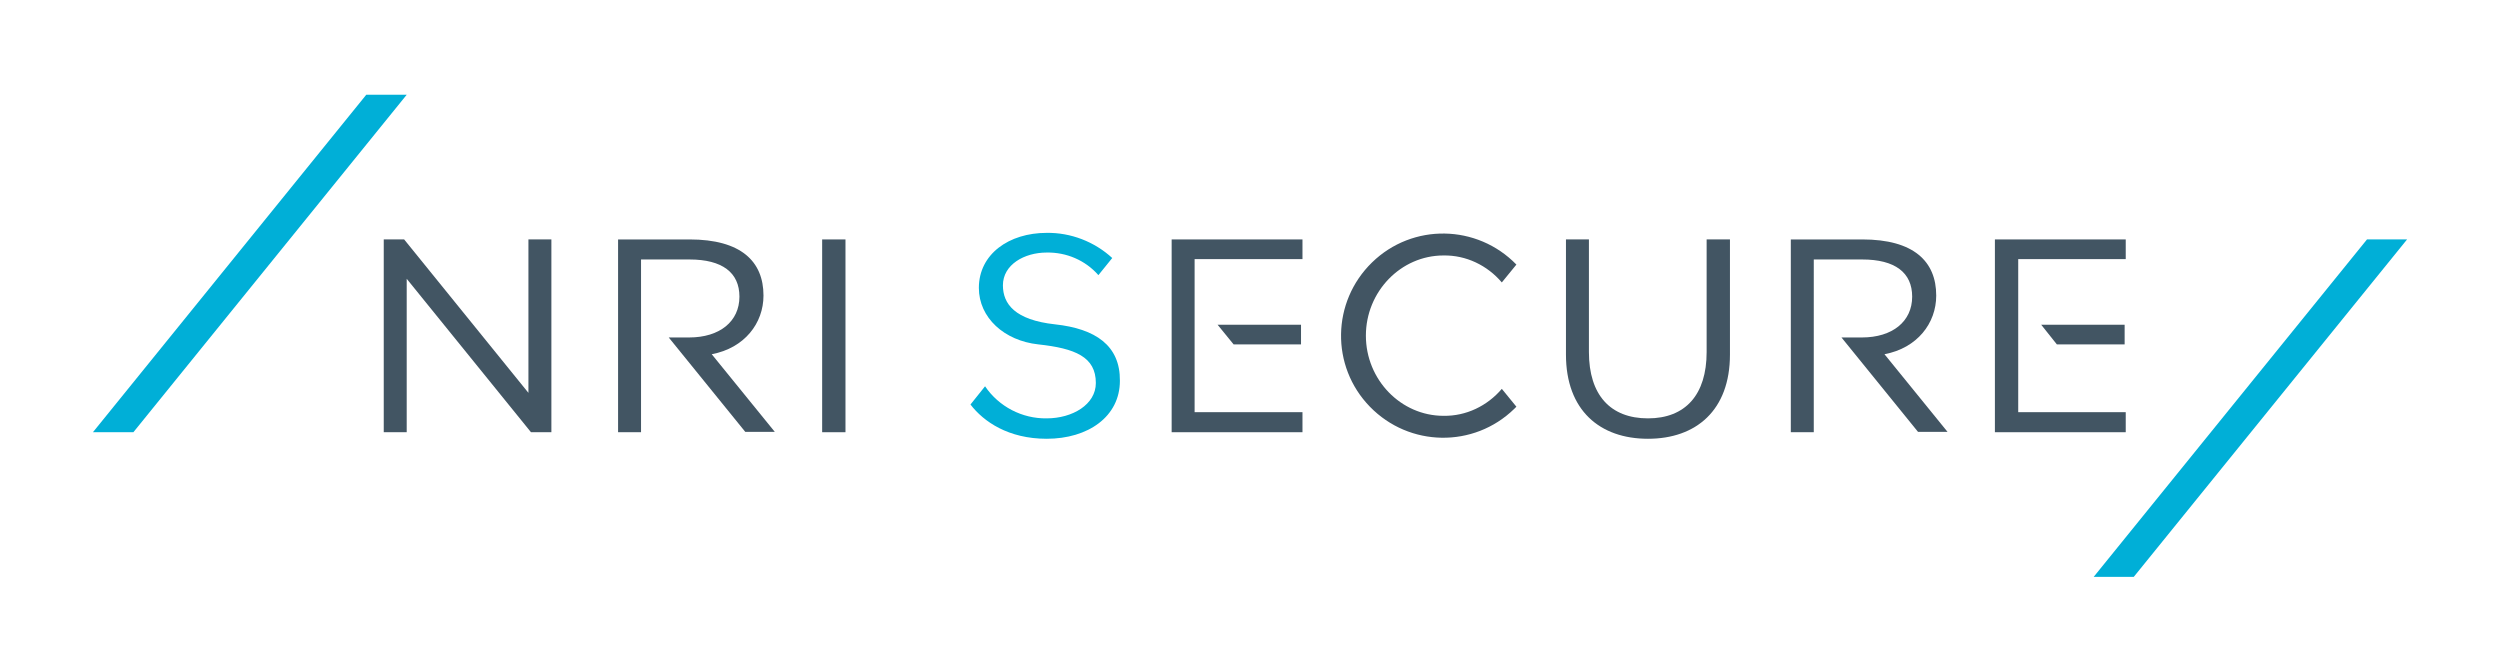 <?xml version="1.0" encoding="utf-8"?>
<!-- Generator: Adobe Illustrator 26.0.2, SVG Export Plug-In . SVG Version: 6.00 Build 0)  -->
<svg version="1.1" id="レイヤー_1" xmlns="http://www.w3.org/2000/svg" xmlns:xlink="http://www.w3.org/1999/xlink" x="0px"
	 y="0px" viewBox="0 0 686 184.2" style="enable-background:new 0 0 686 184.2;" xml:space="preserve">
<style type="text/css">
	.st0{fill:none;}
	.st1{fill:#00AFD7;}
	.st2{fill:#425563;}
</style>
<rect y="0" class="st0" width="686" height="184.2"/>
<polygon class="st1" points="649.5,65.7 660.5,65.7 585.5,158.3 574.5,158.3 "/>
<polygon class="st1" points="100.5,26 111.6,26 36.6,118.6 25.5,118.6 "/>
<polygon class="st2" points="145,107.7 145,107.8 110.9,65.7 105.3,65.7 105.3,118.6 111.6,118.6 111.6,76.5 145.7,118.6 
	145.7,118.6 151.3,118.6 151.3,65.7 145,65.7 "/>
<rect x="225.6" y="65.7" class="st2" width="6.4" height="52.9"/>
<path class="st2" d="M209.5,81.1c0-9.4-6.2-15.4-20.3-15.4h-19.6v52.9h6.3V71.2h13.3c9,0,13.7,3.6,13.7,10.2
	c0,6.8-5.4,11.2-13.8,11.2h-5.6l21,25.9h8.1l-17.3-21.3C204.3,95.5,209.5,88.7,209.5,81.1z"/>
<path class="st2" d="M468.3,65.7v30.9c0,11.7-5.8,18.2-16.1,18.2s-16.2-6.4-16.2-18.2V65.7h-6.3v31.6c0,15.3,9.3,23.1,22.5,23.1
	s22.5-7.8,22.5-23.1l0,0V65.7H468.3z"/>
<path class="st1" d="M289.5,89c-11-1.2-14.3-5.6-14.3-10.7c0-5.7,5.9-9,12-9c5.4-0.1,10.6,2.1,14.2,6.2l3.8-4.7
	c-4.9-4.5-11.4-7-18-6.9c-10.3,0-18.6,5.8-18.6,15.1c0,8.2,7,14.5,16.3,15.5c10.1,1.1,15.8,3.4,15.8,10.6c0,5.9-6.4,9.7-13.5,9.7
	c-6.7,0.1-13.1-3.2-16.9-8.8l-4,5c3.6,4.7,10.4,9.4,20.9,9.4c11.4,0,20.1-6.1,20.1-15.9C307.4,94.8,300.6,90.2,289.5,89z"/>
<polygon class="st2" points="583.3,65.7 547.4,65.7 547.4,118.6 583.3,118.6 583.3,113.1 553.8,113.1 553.8,71.1 583.3,71.1 "/>
<polygon class="st2" points="583,94.5 583,89.1 560.1,89.1 564.4,94.5 "/>
<path class="st2" d="M531.3,81.1c0-9.4-6.2-15.4-20.3-15.4h-19.6v52.9h6.3V71.2h13.3c9,0,13.7,3.6,13.7,10.2
	c0,6.8-5.4,11.2-13.8,11.2h-5.6l21,25.9h8.1l-17.3-21.3C526.1,95.5,531.3,88.7,531.3,81.1z"/>
<polygon class="st2" points="321.5,65.7 321.5,118.6 357.4,118.6 357.4,113.1 327.8,113.1 327.8,71.1 357.4,71.1 357.4,65.7 "/>
<polygon class="st2" points="357,94.5 357,89.1 334.1,89.1 338.5,94.5 "/>
<path class="st2" d="M396.1,70.1c6.2-0.1,12,2.7,16,7.4l4-4.9c-10.8-11.1-28.5-11.4-39.6-0.6s-11.4,28.5-0.6,39.6
	c10.8,11.1,28.5,11.4,39.6,0.6c0.2-0.2,0.4-0.4,0.6-0.6l-4-4.9c-4,4.7-9.8,7.5-16,7.4c-11.7,0-21.3-9.9-21.3-22
	S384.4,70.1,396.1,70.1z"/>
</svg>
